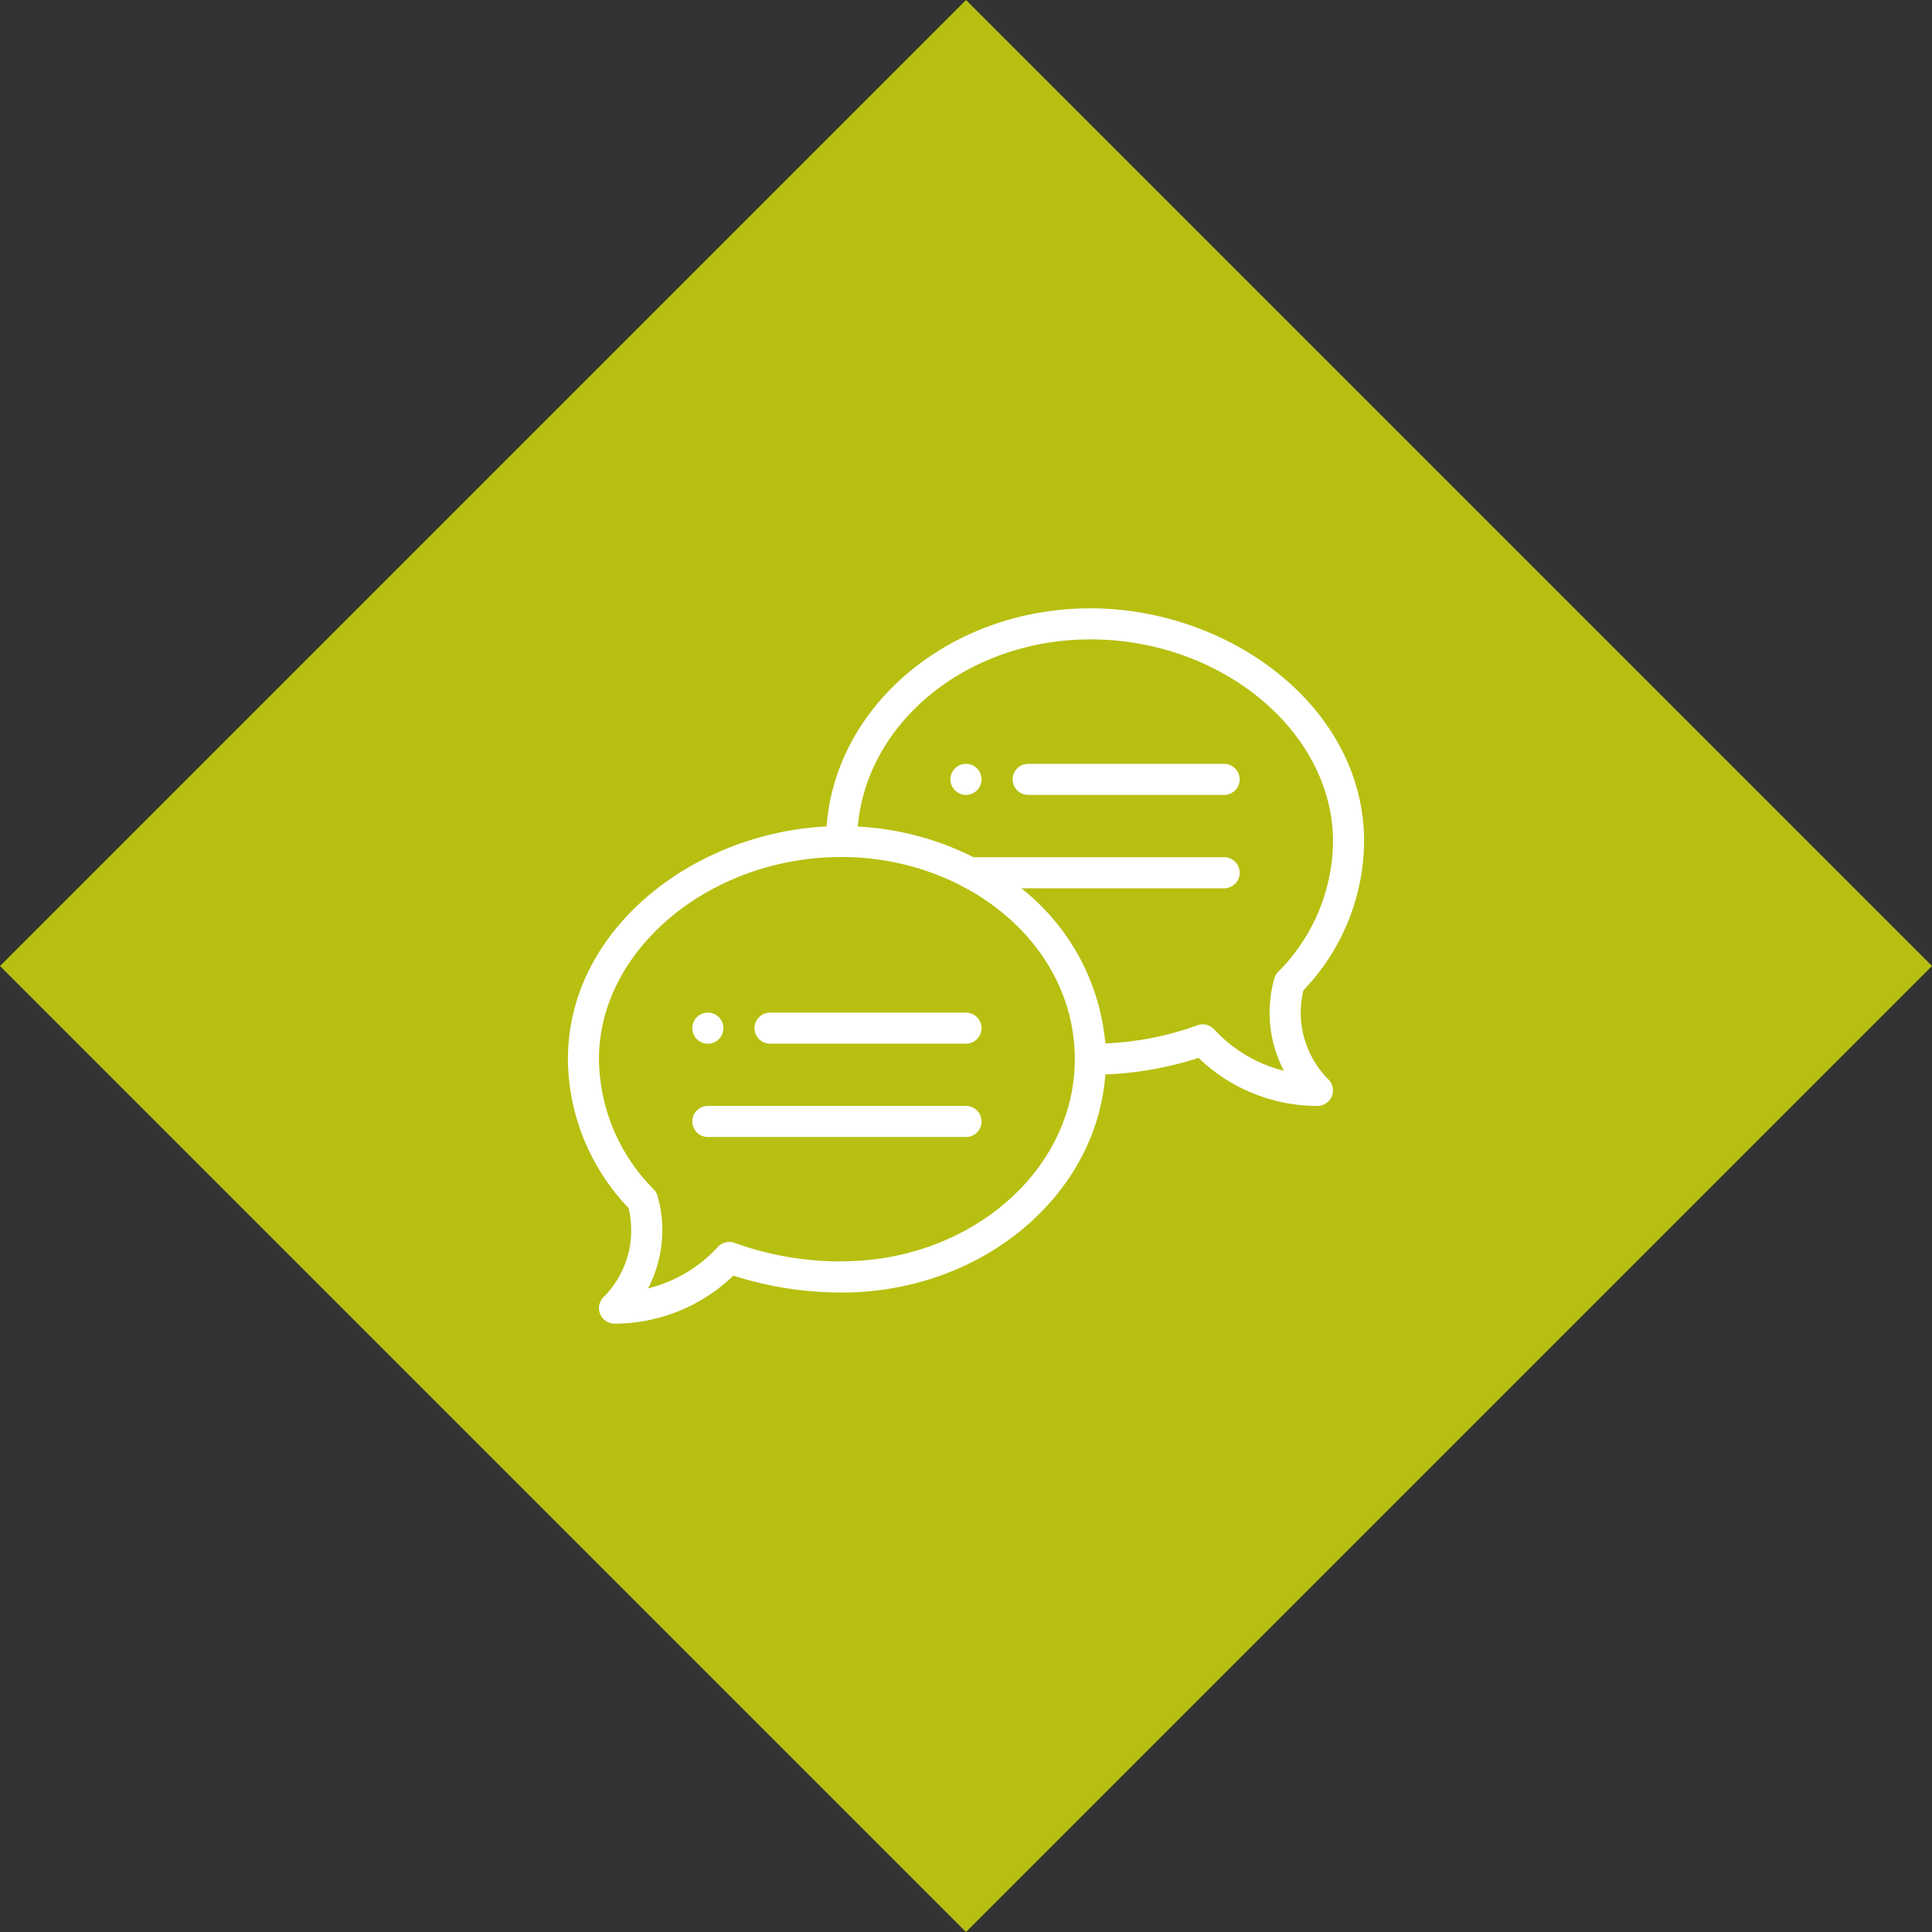 <svg xmlns="http://www.w3.org/2000/svg" width="99.489" height="99.489" viewBox="0 0 99.489 99.489"><rect x="0" y="0" width="99.489" height="99.489" fill="#333333" stroke="none"/><defs><style>.a{fill:#b7bf11;}.b{fill:#fff;}</style></defs><g transform="translate(-319.755 -3719.296)"><rect class="a" width="70.349" height="70.349" transform="translate(419.244 3769.04) rotate(135)"/><g transform="translate(349 3750.622)"><path class="b" d="M246.8,100a.8.8,0,1,0,.8.8A.8.8,0,0,0,246.8,100Zm0,0" transform="translate(-226.301 -91.992)"/><path class="b" d="M80.8,261.6a.8.8,0,1,0-.8-.8A.8.8,0,0,0,80.8,261.6Zm0,0" transform="translate(-73.594 -239.18)"/><path class="b" d="M26.906,0C19.7,0,13.78,4.97,13.322,11.231,6.457,11.575,0,16.526,0,23.222A11.19,11.19,0,0,0,3.123,30.88a4.87,4.87,0,0,1-1.287,4.588A.8.8,0,0,0,2.4,36.836a8.833,8.833,0,0,0,6.12-2.474,18.249,18.249,0,0,0,5.571.872c7.208,0,13.125-4.969,13.584-11.229a18.007,18.007,0,0,0,4.8-.854,8.833,8.833,0,0,0,6.12,2.474.8.8,0,0,0,.566-1.367,4.87,4.87,0,0,1-1.287-4.588A11.19,11.19,0,0,0,41,12.011C41,5.054,34.046,0,26.906,0ZM14.094,33.632a16.188,16.188,0,0,1-5.486-.945.8.8,0,0,0-.887.2,7.225,7.225,0,0,1-3.594,2.133,6.476,6.476,0,0,0,.488-4.766.8.8,0,0,0-.2-.338,9.623,9.623,0,0,1-2.817-6.7c0-5.643,5.721-10.41,12.492-10.41,6.394,0,12.012,4.447,12.012,10.41,0,5.74-5.388,10.41-12.012,10.41ZM36.581,18.708a.8.8,0,0,0-.2.338,6.476,6.476,0,0,0,.488,4.766A7.223,7.223,0,0,1,33.28,21.68a.8.8,0,0,0-.887-.2,15.775,15.775,0,0,1-4.718.925,11.462,11.462,0,0,0-4.327-7.988H33.793a.8.8,0,1,0,0-1.6H20.888a14.935,14.935,0,0,0-5.96-1.578C15.388,5.856,20.585,1.6,26.906,1.6,33.678,1.6,39.4,6.368,39.4,12.011a9.623,9.623,0,0,1-2.817,6.7Zm0,0" transform="translate(0 0)"/><path class="b" d="M130.891,260H120.8a.8.8,0,0,0,0,1.6h10.09a.8.8,0,0,0,0-1.6Zm0,0" transform="translate(-110.391 -239.18)"/><path class="b" d="M94.094,320H80.8a.8.8,0,0,0,0,1.6H94.094a.8.8,0,0,0,0-1.6Zm0,0" transform="translate(-73.594 -294.375)"/><path class="b" d="M296.891,100H286.8a.8.8,0,0,0,0,1.6h10.09a.8.8,0,0,0,0-1.6Zm0,0" transform="translate(-263.098 -91.992)"/></g></g></svg>